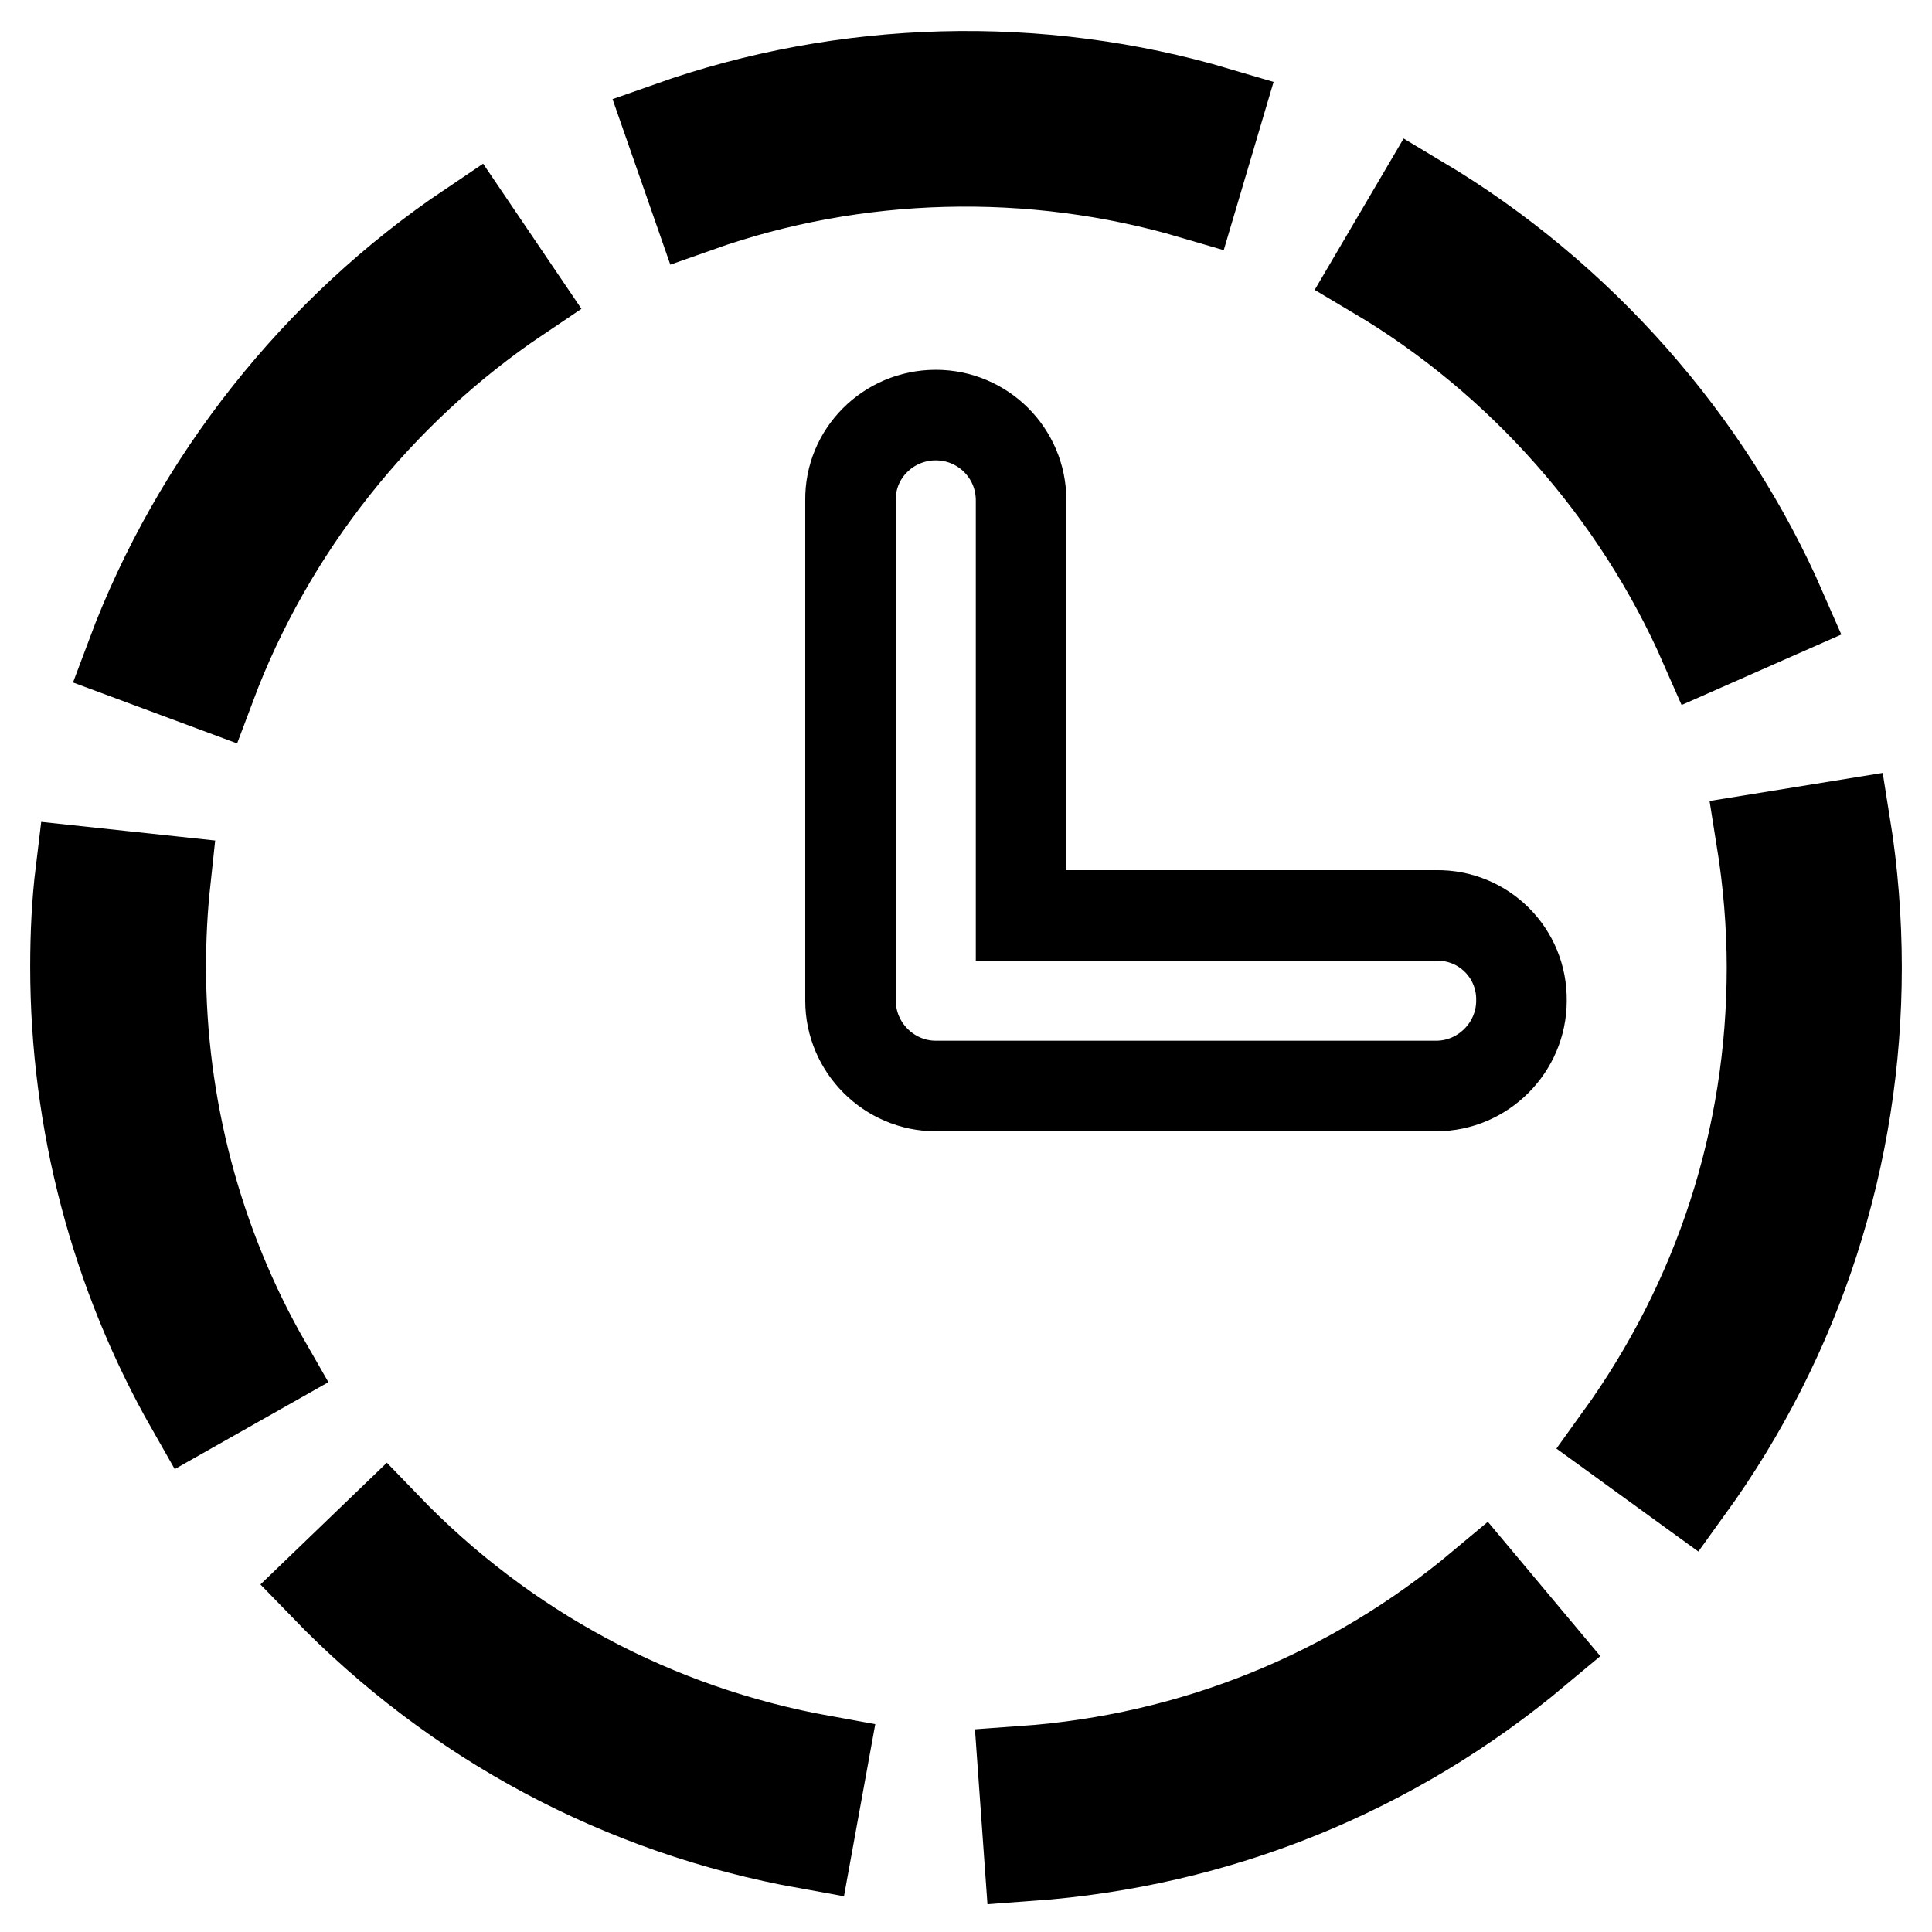 <?xml version="1.0" encoding="utf-8"?>
<!-- Svg Vector Icons : http://www.onlinewebfonts.com/icon -->
<!DOCTYPE svg PUBLIC "-//W3C//DTD SVG 1.1//EN" "http://www.w3.org/Graphics/SVG/1.1/DTD/svg11.dtd">
<svg version="1.1" xmlns="http://www.w3.org/2000/svg" xmlns:xlink="http://www.w3.org/1999/xlink" x="0px" y="0px" viewBox="0 0 256 256" enable-background="new 0 0 256 256" xml:space="preserve">
<g> <path stroke-width="12" fill-opacity="0" stroke="#000000"  d="M190.3,121.3h-55V66.3c0-6.3-5.1-11.3-11.3-11.3c-6.3,0-11.4,5.1-11.3,11.3v66.3c0,6.2,5.1,11.3,11.3,11.3 h66.3c6.2,0,11.3-5.1,11.3-11.3C201.7,126.3,196.6,121.2,190.3,121.3z M136.4,245.9l-0.8-11.2c22.5-1.6,43.5-10.1,60.8-24.6 l7.2,8.6C184.5,234.7,161.3,244.1,136.4,245.9z M107,244.3c-24.5-4.4-46.6-16.2-64-34.2l8.1-7.8c15.7,16.3,35.7,27,57.9,31 L107,244.3z M223.7,197.2l-9.1-6.6c13.2-18.3,20.2-39.8,20.2-62.4c0-5.7-0.5-11.5-1.4-17.1l11.1-1.8c1,6.2,1.5,12.6,1.5,18.9 C246,153.1,238.3,177,223.7,197.2z M25.4,186.5C15.3,168.8,10,148.6,10,128.1c0-4.3,0.2-8.5,0.7-12.6l11.2,1.2 c-0.4,3.7-0.6,7.5-0.6,11.4c0,18.5,4.8,36.8,14,52.8L25.4,186.5z M27.9,90.8l-10.5-3.9C26,63.9,42,43.7,62.4,30l6.3,9.3 C50.1,51.8,35.7,70,27.9,90.8z M225.9,85.5c-8.9-20.3-24.3-37.8-43.5-49.2l5.7-9.7c21.1,12.6,38.2,31.9,48,54.4L225.9,85.5z  M92.5,27.4l-3.7-10.6c23.2-8.2,48.9-8.9,72.5-1.9l-3.2,10.8C136.7,19.4,113.4,20,92.5,27.4z"/></g>
</svg>
